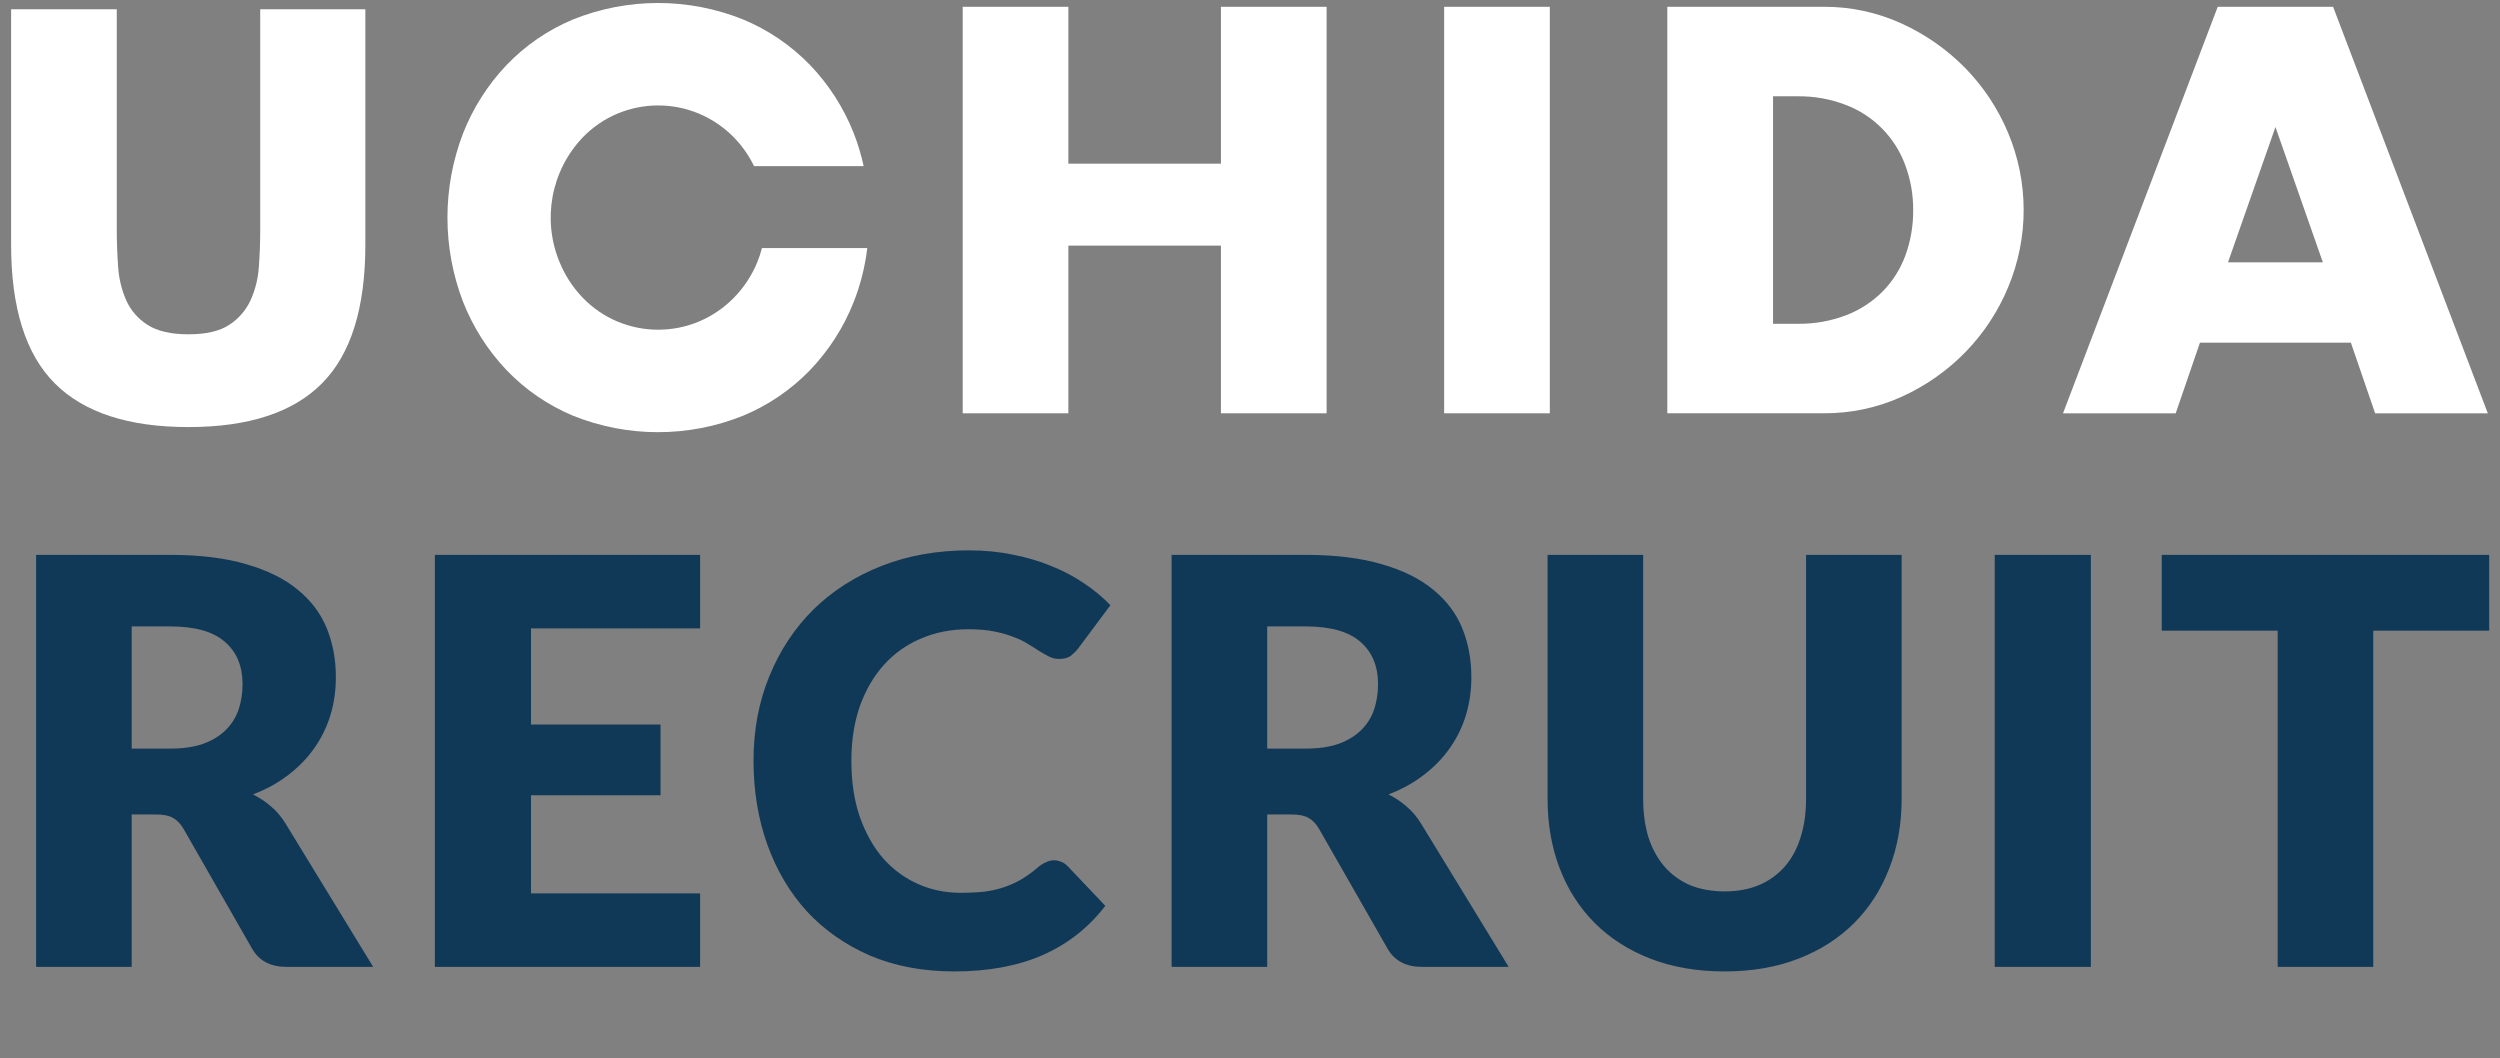 <svg width="574" height="243" viewBox="0 0 574 243" fill="none" xmlns="http://www.w3.org/2000/svg">
<rect x="0" y="0" width="574" height="243" fill="#808080" stroke="none"/>
<path d="M30.237 187.004V222H8.291V127.4H39.067C45.906 127.4 51.728 128.114 56.533 129.543C61.381 130.928 65.32 132.876 68.35 135.386C71.423 137.897 73.652 140.862 75.037 144.281C76.422 147.701 77.115 151.424 77.115 155.449C77.115 158.522 76.704 161.422 75.881 164.149C75.059 166.876 73.825 169.409 72.18 171.746C70.579 174.04 68.588 176.096 66.207 177.914C63.87 179.732 61.164 181.225 58.091 182.394C59.563 183.13 60.926 184.039 62.181 185.121C63.48 186.203 64.605 187.523 65.558 189.082L85.685 222H65.817C62.138 222 59.498 220.615 57.896 217.845L42.184 190.38C41.491 189.168 40.669 188.302 39.716 187.783C38.807 187.264 37.509 187.004 35.821 187.004H30.237ZM30.237 171.876H39.067C42.054 171.876 44.586 171.508 46.664 170.772C48.785 169.993 50.516 168.932 51.858 167.591C53.2 166.249 54.174 164.69 54.78 162.916C55.386 161.098 55.689 159.15 55.689 157.072C55.689 152.917 54.325 149.67 51.598 147.333C48.914 144.996 44.737 143.827 39.067 143.827H30.237V171.876ZM160.747 127.4V144.281H121.92V166.357H151.657V182.589H121.92V205.119H160.747V222H99.844V127.4H160.747ZM242.027 197.522C242.547 197.522 243.066 197.63 243.585 197.847C244.105 198.02 244.603 198.345 245.079 198.821L253.779 207.976C249.97 212.953 245.187 216.719 239.43 219.273C233.716 221.784 226.942 223.039 219.108 223.039C211.922 223.039 205.473 221.827 199.759 219.403C194.089 216.936 189.263 213.559 185.28 209.274C181.341 204.946 178.311 199.838 176.19 193.951C174.069 188.021 173.009 181.593 173.009 174.668C173.009 167.612 174.221 161.141 176.645 155.254C179.069 149.324 182.445 144.217 186.774 139.931C191.145 135.646 196.361 132.313 202.421 129.932C208.481 127.552 215.169 126.361 222.484 126.361C226.033 126.361 229.366 126.686 232.483 127.335C235.643 127.941 238.586 128.807 241.313 129.932C244.04 131.015 246.55 132.335 248.845 133.893C251.139 135.408 253.173 137.096 254.948 138.957L247.546 148.891C247.07 149.497 246.507 150.06 245.858 150.579C245.209 151.056 244.3 151.294 243.131 151.294C242.352 151.294 241.616 151.121 240.923 150.774C240.231 150.428 239.495 150.017 238.716 149.541C237.937 149.021 237.071 148.48 236.119 147.917C235.21 147.311 234.106 146.77 232.807 146.294C231.552 145.775 230.059 145.342 228.327 144.996C226.639 144.649 224.648 144.476 222.354 144.476C218.372 144.476 214.736 145.19 211.446 146.619C208.157 148.004 205.321 150.017 202.941 152.657C200.603 155.254 198.764 158.414 197.422 162.137C196.123 165.859 195.474 170.036 195.474 174.668C195.474 179.516 196.123 183.822 197.422 187.588C198.764 191.354 200.56 194.536 202.811 197.133C205.105 199.686 207.767 201.634 210.797 202.976C213.827 204.318 217.073 204.989 220.536 204.989C222.527 204.989 224.345 204.902 225.99 204.729C227.635 204.513 229.15 204.167 230.535 203.69C231.963 203.214 233.305 202.608 234.56 201.872C235.859 201.093 237.158 200.141 238.456 199.016C238.976 198.583 239.538 198.236 240.144 197.977C240.75 197.674 241.378 197.522 242.027 197.522ZM290.947 187.004V222H269.002V127.4H299.777C306.616 127.4 312.438 128.114 317.243 129.543C322.091 130.928 326.03 132.876 329.06 135.386C332.133 137.897 334.362 140.862 335.747 144.281C337.132 147.701 337.825 151.424 337.825 155.449C337.825 158.522 337.414 161.422 336.591 164.149C335.769 166.876 334.535 169.409 332.891 171.746C331.289 174.04 329.298 176.096 326.917 177.914C324.58 179.732 321.874 181.225 318.801 182.394C320.273 183.13 321.636 184.039 322.892 185.121C324.19 186.203 325.316 187.523 326.268 189.082L346.395 222H326.528C322.848 222 320.208 220.615 318.606 217.845L302.894 190.38C302.201 189.168 301.379 188.302 300.427 187.783C299.518 187.264 298.219 187.004 296.531 187.004H290.947ZM290.947 171.876H299.777C302.764 171.876 305.296 171.508 307.374 170.772C309.495 169.993 311.226 168.932 312.568 167.591C313.91 166.249 314.884 164.69 315.49 162.916C316.096 161.098 316.399 159.15 316.399 157.072C316.399 152.917 315.035 149.67 312.308 147.333C309.625 144.996 305.448 143.827 299.777 143.827H290.947V171.876ZM395.97 204.664C398.913 204.664 401.532 204.188 403.826 203.236C406.164 202.24 408.133 200.834 409.735 199.016C411.336 197.198 412.548 194.99 413.37 192.393C414.236 189.753 414.669 186.766 414.669 183.433V127.4H436.615V183.433C436.615 189.233 435.662 194.557 433.758 199.405C431.897 204.253 429.213 208.43 425.707 211.936C422.201 215.442 417.937 218.169 412.916 220.117C407.895 222.065 402.246 223.039 395.97 223.039C389.65 223.039 383.98 222.065 378.959 220.117C373.938 218.169 369.674 215.442 366.168 211.936C362.662 208.43 359.978 204.253 358.117 199.405C356.256 194.557 355.325 189.233 355.325 183.433V127.4H377.271V183.368C377.271 186.701 377.682 189.688 378.504 192.328C379.37 194.925 380.604 197.154 382.205 199.016C383.807 200.834 385.755 202.24 388.049 203.236C390.386 204.188 393.026 204.664 395.97 204.664ZM480.062 222H457.987V127.4H480.062V222ZM571.521 127.4V144.801H544.901V222H522.955V144.801H496.335V127.4H571.521Z" fill="#103957"/>
<path d="M26.812 2.12V52.867C26.812 55.593 26.913 58.376 27.12 61.224C27.285 63.892 27.914 66.511 28.98 68.958C30.018 71.276 31.721 73.236 33.874 74.588C36.106 76.034 39.24 76.756 43.282 76.756C47.325 76.756 50.437 76.034 52.626 74.588C54.758 73.208 56.454 71.262 57.52 68.958C58.629 66.518 59.273 63.9 59.437 61.224C59.645 58.376 59.745 55.593 59.745 52.867V2.12H83.884V56.208C83.884 70.732 80.565 81.335 73.925 88.025C67.286 94.714 57.069 98.048 43.282 98.055C29.495 98.055 19.265 94.714 12.582 88.025C5.9 81.335 2.559 70.732 2.552 56.216V2.12H26.812Z" fill="white"/>
<path d="M245.297 37.578H280.325V1.562H304.586V94.894H280.325V56.395H245.297V94.894H221.036V1.562H245.297V37.578Z" fill="white"/>
<path d="M355.837 1.562V94.894H331.576V1.562H355.837Z" fill="white"/>
<path d="M382.815 1.56H418.709C424.876 1.525 430.986 2.834 436.596 5.395C442.047 7.871 446.998 11.333 451.205 15.605C455.391 19.89 458.732 24.934 461.043 30.457C465.808 41.769 465.829 54.525 461.107 65.858C458.825 71.403 455.505 76.468 451.327 80.775C447.141 85.082 442.183 88.567 436.717 91.049C431.065 93.625 424.919 94.934 418.709 94.884H382.815V1.56ZM407.076 74.343H412.642C416.491 74.408 420.312 73.735 423.911 72.362C427.044 71.153 429.892 69.299 432.267 66.917C434.564 64.57 436.331 61.766 437.468 58.682C438.692 55.334 439.3 51.792 439.264 48.222C439.293 44.673 438.663 41.146 437.411 37.827C435.072 31.495 430.106 26.48 423.796 24.09C420.24 22.723 416.463 22.051 412.656 22.108H407.09V74.343H407.076Z" fill="white"/>
<path d="M539.771 78.681H505.107L499.541 94.894H473.67L509.193 1.562H535.679L571.201 94.894H545.33L539.764 78.681H539.771ZM533.332 60.237L522.443 29.165L511.547 60.237H533.332Z" fill="white"/>
<path d="M174.942 56.951C174.663 58.067 174.298 59.162 173.862 60.228C172.61 63.276 170.778 66.045 168.467 68.398C166.213 70.688 163.531 72.52 160.576 73.786C154.53 76.34 147.712 76.34 141.666 73.786C138.726 72.534 136.057 70.702 133.832 68.398C131.55 66.037 129.74 63.262 128.495 60.228C124.417 50.441 126.513 39.172 133.832 31.51C136.057 29.213 138.719 27.382 141.666 26.13C147.712 23.568 154.53 23.568 160.576 26.13C163.531 27.396 166.213 29.22 168.467 31.51C170.37 33.456 171.944 35.695 173.132 38.142H198.294C197.744 35.566 196.978 33.041 196.019 30.587C193.723 24.763 190.317 19.447 185.981 14.925C181.624 10.425 176.394 6.87 170.614 4.466C158.086 -0.571 144.099 -0.571 131.571 4.466C125.819 6.87 120.625 10.425 116.311 14.925C112.011 19.454 108.619 24.77 106.33 30.587C101.536 43.057 101.536 56.858 106.33 69.329C108.619 75.138 112.004 80.454 116.311 84.99C120.625 89.49 125.819 93.046 131.564 95.45C144.092 100.487 158.079 100.487 170.606 95.45C176.387 93.046 181.624 89.49 185.974 84.99C190.303 80.475 193.716 75.152 196.012 69.329C197.579 65.358 198.624 61.194 199.124 56.958H174.935L174.942 56.951Z" fill="white"/>
</svg>
